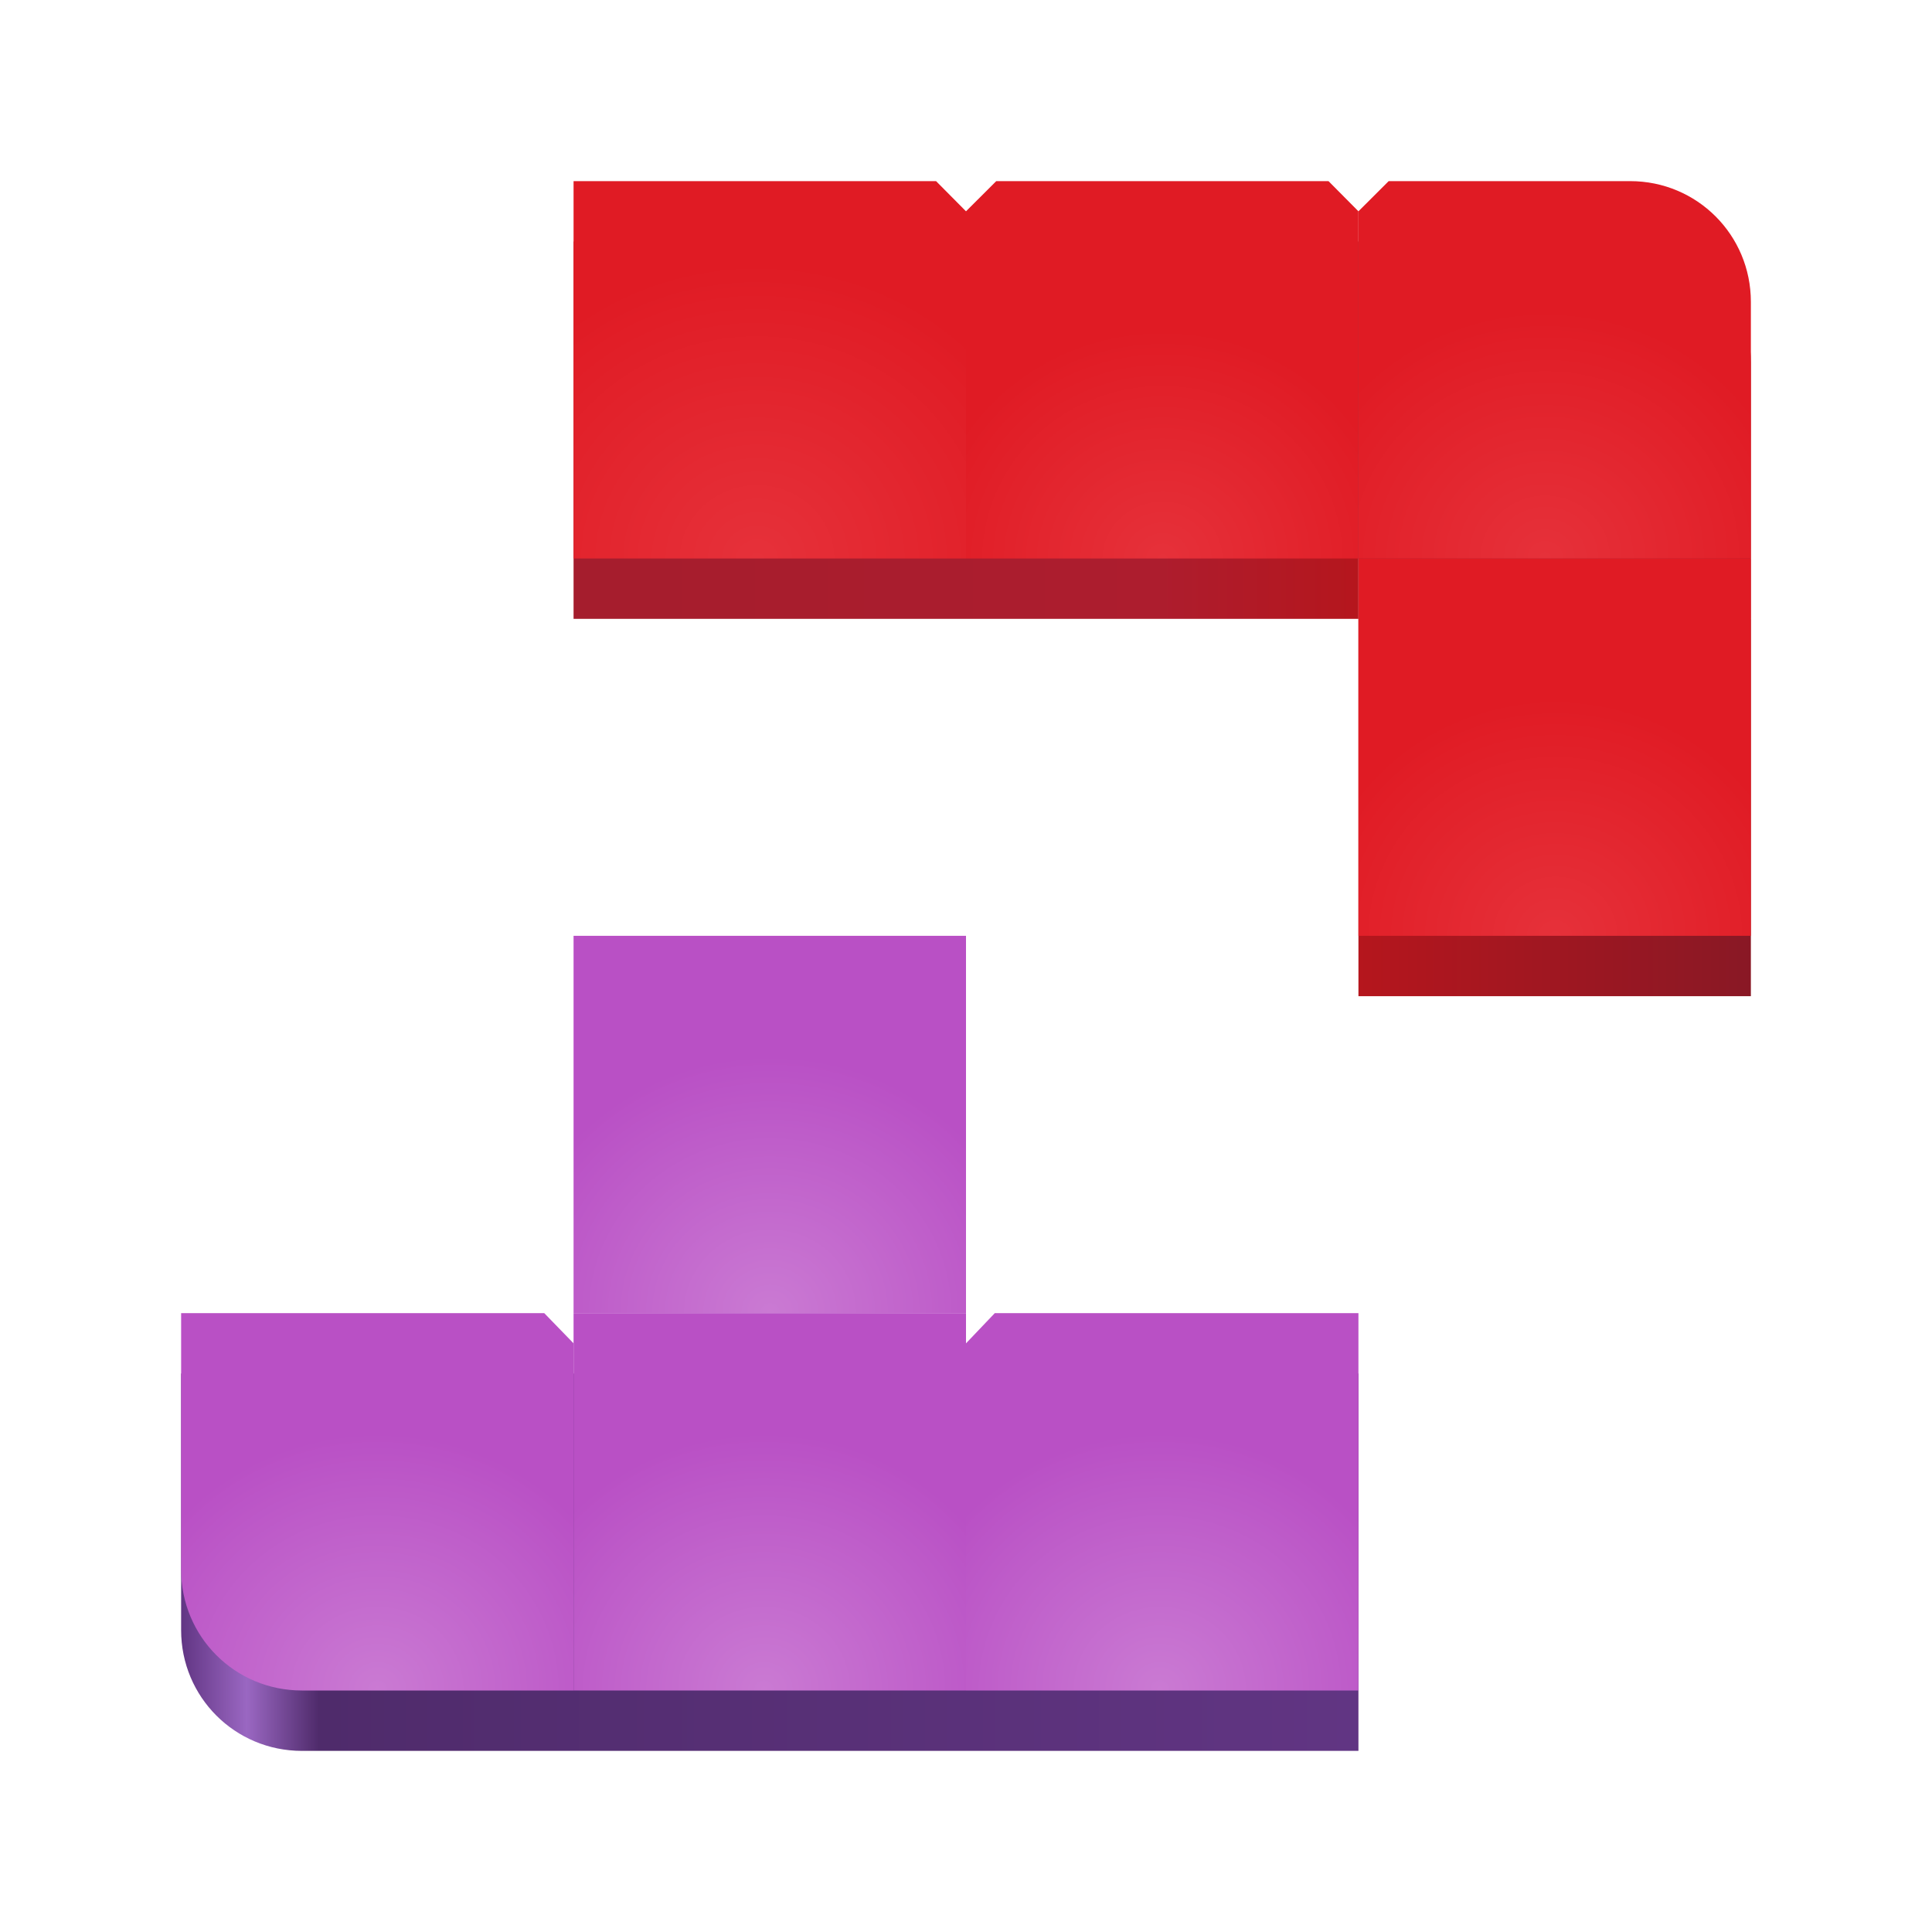 <?xml version="1.0" encoding="UTF-8"?>
<svg height="128px" viewBox="0 0 128 128" width="128px" xmlns="http://www.w3.org/2000/svg" xmlns:xlink="http://www.w3.org/1999/xlink">
    <linearGradient id="a" gradientUnits="userSpaceOnUse" x1="12" x2="90" y1="103.5" y2="103.5">
        <stop offset="0" stop-color="#613583"/>
        <stop offset="0.056" stop-color="#9a67c2"/>
        <stop offset="0.117" stop-color="#4f2b6b"/>
        <stop offset="1" stop-color="#613583"/>
    </linearGradient>
    <linearGradient id="b" gradientUnits="userSpaceOnUse" x1="38" x2="116" y1="41" y2="41">
        <stop offset="0" stop-color="#a51d2d"/>
        <stop offset="0.493" stop-color="#ad1d2e"/>
        <stop offset="0.667" stop-color="#b5161d"/>
        <stop offset="1" stop-color="#891825"/>
    </linearGradient>
    <linearGradient id="c" gradientUnits="userSpaceOnUse">
        <stop offset="0" stop-color="#e6313a"/>
        <stop offset="1" stop-color="#e01b24"/>
    </linearGradient>
    <radialGradient id="d" cx="89.429" cy="209.5" gradientTransform="matrix(1.225 0 0 1.178 -32.535 -209.733)" r="13" xlink:href="#c"/>
    <linearGradient id="e" gradientUnits="userSpaceOnUse">
        <stop offset="0" stop-color="#ca7ad3"/>
        <stop offset="1" stop-color="#b950c5"/>
    </linearGradient>
    <radialGradient id="f" cx="63.082" cy="284.5" gradientTransform="matrix(1.361 0 0 1.308 -9.014 -260.193)" r="13" xlink:href="#e"/>
    <radialGradient id="g" cx="102.691" cy="222.763" gradientTransform="matrix(1.27 0 0 1.221 -27.379 -209.945)" r="13" xlink:href="#c"/>
    <radialGradient id="h" cx="75.747" cy="209.5" gradientTransform="matrix(1.577 0 0 1.517 -69.298 -280.739)" r="13" xlink:href="#c"/>
    <radialGradient id="i" cx="44.11" cy="265.39" gradientTransform="matrix(1.361 0 0 1.308 -9.014 -260.193)" r="13" xlink:href="#e"/>
    <radialGradient id="j" cx="43.815" cy="284.5" gradientTransform="matrix(1.361 0 0 1.308 -9.014 -260.193)" r="13" xlink:href="#e"/>
    <radialGradient id="k" cx="102.37" cy="209.5" gradientTransform="matrix(1.318 0 0 1.267 -32.547 -228.488)" r="13" xlink:href="#c"/>
    <radialGradient id="l" cx="25" cy="284.5" gradientTransform="matrix(1.361 0 0 1.308 -9.014 -260.193)" r="13" xlink:href="#e"/>
    <path d="m 12 91 v 17 c 0 4.434 3.566 8 8 8 h 70 v -25 z m 0 0" fill="url(#a)"/>
    <path d="m 38 16 v 25 h 52 v -25 z m 52 25 v 25 h 26 v -25 z m 0 0" fill="url(#b)"/>
    <path d="m 64 14 l 2.004 -2 h 22.012 l 1.984 2 v 23 h -26 z m 0 0" fill="url(#d)"/>
    <path d="m 64 89 l 1.906 -2 h 24.094 v 25 h -26 z m 0 0" fill="url(#f)"/>
    <path d="m 90 41 v -25 h 18 c 4.434 0 8 3.566 8 8 v 17 z m 0 0" fill="#a51d2d"/>
    <path d="m 90 37 h 26 v 25 h -26 z m 0 0" fill="url(#g)"/>
    <path d="m 38 12 h 24.016 l 1.984 2 v 23 h -26 z m 0 0" fill="url(#h)"/>
    <path d="m 38 62 h 26 v 25 h -26 z m 0 0" fill="url(#i)"/>
    <path d="m 38 87 h 26 v 25 h -26 z m 0 0" fill="url(#j)"/>
    <path d="m 90 37 v -23 l 2.004 -2 h 15.996 c 4.434 0 8 3.566 8 8 v 17 z m 0 0" fill="url(#k)"/>
    <path d="m 38 89 v 23 h -18 c -4.434 0 -8 -3.566 -8 -8 v -17 h 24.059 z m 0 0" fill="url(#l)"/>
</svg>

